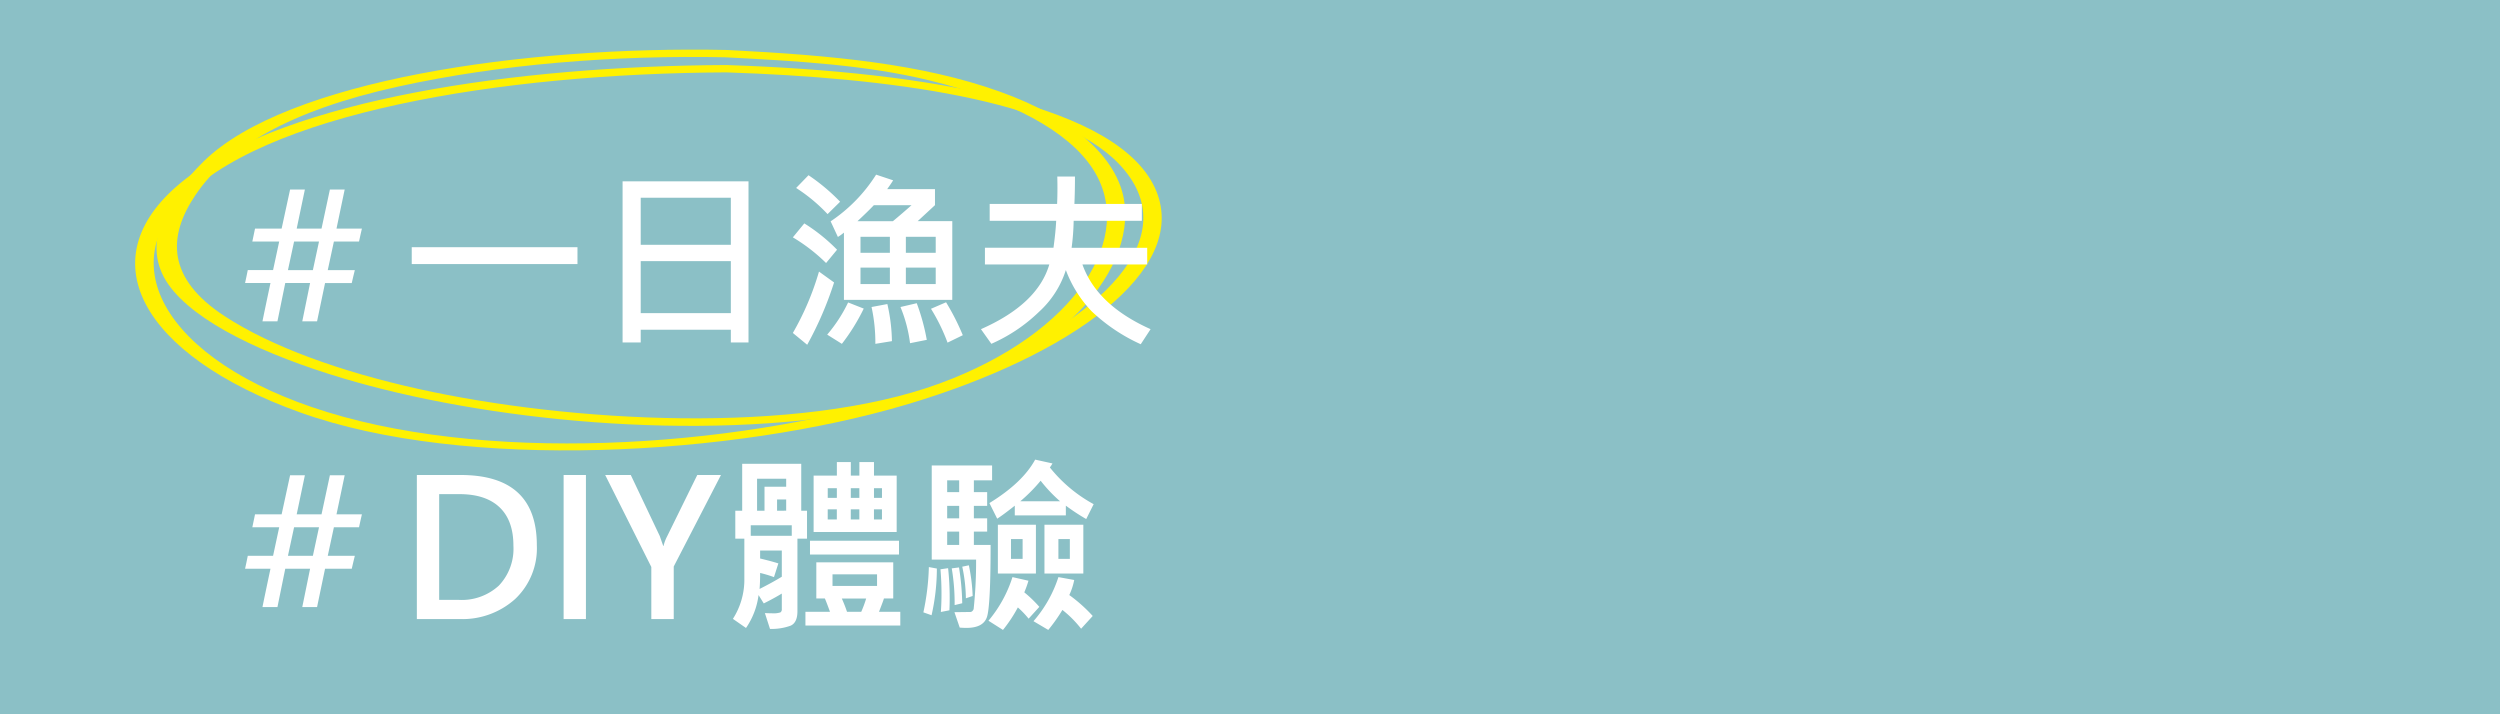 <svg xmlns="http://www.w3.org/2000/svg" width="420" height="120" viewBox="0 0 420 120">
  <g id="Group_820" data-name="Group 820" transform="translate(-1200 -3381)">
    <rect id="Rectangle_840" data-name="Rectangle 840" width="420" height="120" transform="translate(1200 3381)" fill="#8bc0c6"/>
    <path id="Path_34453" data-name="Path 34453" d="M99,1.277c12.321.631,23.783,1.289,34.422,3.884,13.856,3.38,23.286,8.532,27.413,14.792,7.517,11.4-2.683,27.693-25.668,36.125-23.923,8.775-62.38,6.515-87.533.932C34.45,54.082,22.891,49.9,15.049,44.782c-9.626-6.28-9.717-13.27-4.887-20.4,5.313-7.847,15.668-14.146,34.1-18.195,17.013-3.739,36.155-5.3,55.16-4.9,2.007.043,1.97-1.19-.023-1.232-34.178-.719-74.01,5.125-87.87,18.7C5.009,25.151.949,32.821,5.586,39.44c4.465,6.372,16.246,11.86,29.3,15.76,23.522,7.04,59.585,10.847,88.479,5.463,31.1-5.795,44.954-23.272,42.744-35.564-1.226-6.817-8.1-13.487-20.874-18.057C132.149,2.363,117.072.956,99.817.073c-1.975-.1-2.8,1.1-.812,1.2" transform="translate(1222.704 3389.342)" fill="#fff100"/>
    <path id="Path_34454" data-name="Path 34454" d="M99.322,3.818c27.239.888,55.725,4.62,65.987,15.407,11.653,12.249-3.179,26.264-26.1,35.46-24.993,10.03-66.856,15.194-98.584,8.371C9.578,56.378-4.561,39.163,7.272,25.9,20.892,10.64,61.549,3.98,99.322,3.818c2.018-.009,1.992-1.241-.022-1.233C63.924,2.737,25.818,8.33,8.557,21.659-8.582,34.892,1.163,51.394,27.651,60.924c27.638,9.943,72.825,7.369,102.05-1.334,27.366-8.15,47.285-22.4,41.872-35.79C165.719,9.325,133.261,3.693,99.3,2.585c-2-.065-1.956,1.169.022,1.233" transform="translate(1222.704 3389.342)" fill="#fff100"/>
    <path id="_一日漁夫_DIY體驗" data-name="＃一日漁夫 ＃DIY體驗" d="M25.8-17.594l-.25,1.094-.234,1.078H21.094l-1.031,4.8h4.547l-.266,1.094-.25,1.078H19.609L18.266-2.016H15.781l1.313-6.437H12.922L11.609-2.016H9.094q.266-1.344,1.344-6.437H6.172l.234-1.094.219-1.078h4.25l1.031-4.8H7.391l.453-2.172h4.469l1.422-6.562h2.484l-1.375,6.563h4.172l1.406-6.562h2.484l-1.375,6.563ZM14.406-15.422l-1.031,4.8h4.188l1.031-4.8Zm47.609,3.781H34.172v-2.828H62.016ZM90.75,1.531H87.781V-.609H72.641V1.531H69.594V-25.531H90.75ZM87.781-14.875v-7.906H72.641v7.906Zm0,11.484v-8.734H72.641v8.734Zm37.2-2.234h-18.2v-11.3a7.961,7.961,0,0,1-1.016.734l-1.219-2.625a26.354,26.354,0,0,0,7.641-7.844l2.859.953q-.234.406-1,1.484h8.031v2.688l-2.906,2.688h5.813Zm-6.844-15.906h-6.328q-.891.953-2.75,2.688h5.953Q116.469-20.047,118.141-21.531Zm4.063,8v-2.687h-5.016v2.688Zm-7.7,0v-2.687h-4.937v2.688Zm7.7,5.25v-2.766h-5.016v2.766Zm-7.7,0v-2.766h-4.937v2.766Zm-8.359-13.828-2.109,2.078a27.761,27.761,0,0,0-5.281-4.391l2.078-2.141A32.821,32.821,0,0,1,106.141-22.109Zm-.516,8.063-1.844,2.234A29.331,29.331,0,0,0,98.2-16.125l1.922-2.344A29.4,29.4,0,0,1,105.625-14.047Zm-.5,5.5a58.31,58.31,0,0,1-4.516,10.469L98.2-.062a46.579,46.579,0,0,0,4.391-10.312ZM126.75.313l-2.562,1.25a31.4,31.4,0,0,0-2.781-5.687l2.531-1.094A39.678,39.678,0,0,1,126.75.313ZM110.109-4.156a33.5,33.5,0,0,1-3.672,5.922L103.969.219a24.833,24.833,0,0,0,3.516-5.406ZM120.7,1.094l-2.812.563a23.653,23.653,0,0,0-1.609-6.078l2.734-.641A35.409,35.409,0,0,1,120.7,1.094Zm-5.859.219-2.781.453a27.891,27.891,0,0,0-.641-6.187l2.656-.5A29.741,29.741,0,0,1,114.844,1.313ZM158.3-.7l-1.656,2.531A29.839,29.839,0,0,1,148.4-3.7a20.233,20.233,0,0,1-4.336-6.93,16.079,16.079,0,0,1-4.508,7.016,27.238,27.238,0,0,1-8.008,5.375L129.8-.7q9.531-4.2,11.484-10.875H130.469v-2.8h11.516q.375-2.766.453-4.531H131.266v-2.828h11.328q.094-2.2.031-4.609h2.969q0,2.453-.094,4.609h11.328v2.828H145.375a39.141,39.141,0,0,1-.344,4.531h12.7v2.8H146.844Q149.281-4.734,158.3-.7ZM25.8,30.406l-.25,1.094-.234,1.078H21.094l-1.031,4.8h4.547l-.266,1.094-.25,1.078H19.609l-1.344,6.438H15.781l1.313-6.437H12.922l-1.312,6.438H9.094q.266-1.344,1.344-6.437H6.172l.234-1.094.219-1.078h4.25l1.031-4.8H7.391l.453-2.172h4.469l1.422-6.562h2.484l-1.375,6.563h4.172l1.406-6.562h2.484l-1.375,6.563ZM14.406,32.578l-1.031,4.8h4.188l1.031-4.8ZM35.031,48V23.8h7.344q12.813,0,12.813,11.8a11.7,11.7,0,0,1-3.648,9.039A13.247,13.247,0,0,1,42.188,48Zm3.75-20.984V44.781h3.3a9.192,9.192,0,0,0,6.727-2.4,8.972,8.972,0,0,0,2.445-6.711q0-4.234-2.328-6.445t-6.75-2.211Zm24.656-.156V48h-3.75V23.8h3.75ZM86.125,23.8,78.188,39.172V48H74.422V39.25L66.672,23.8h4.3l4.875,10.266q0,.016.578,1.656h.047a6.886,6.886,0,0,1,.609-1.625l5.063-10.3Zm29.516,9.578H101.688V23.906h3.906V21.625h2.344v2.281h1.438V21.625h2.453v2.281h3.813Zm-2.469-5.734V26.016h-1.344v1.625Zm-3.8,0V26.016h-1.437v1.625Zm-3.781,0V26.016h-1.531v1.625Zm7.578,3.625v-1.7h-1.344v1.7Zm-3.8,0v-1.7h-1.437v1.7Zm-3.781,0v-1.7h-1.531v1.7ZM100.578,34.5H98.969V46.688q0,1.922-1.156,2.43a9.313,9.313,0,0,1-3.453.539L93.5,47q.719.031,1.172.031a3.808,3.808,0,0,0,1.438-.148.605.605,0,0,0,.234-.555V43.719q-1.422.859-3.031,1.656l-.875-1.406A12.532,12.532,0,0,1,90.328,49.5l-2.2-1.531a12.216,12.216,0,0,0,1.922-6.844V34.5H88.531V29.8h1.156V21.922h9.922V29.8h.969Zm-3.5-8.734V24.422H92.188V29.8h1.25V25.766Zm0,4.031V27.906H95.547V29.8Zm.938,4.219V32.25H91.125v1.766Zm-1.672,6.875V36.484H92.7v1.344q1.969.469,3.063.828l-.734,2.3a20.271,20.271,0,0,0-2.328-.7q0,1.625-.094,2.688Q94.672,41.906,96.344,40.891Zm19.688-3.734H101.078V34.844h14.953Zm.219,11.938H100.313V46.781h4.125q-.578-1.594-.859-2.234h-1.437V38.469h12.922v6.078H113.5q-.078.312-.828,2.234h3.578Zm-3.906-6.656V40.484h-7.484v1.953Zm-1.828,2.109h-4.094q.516,1.156.875,2.234h2.391A18.361,18.361,0,0,0,110.516,44.547ZM148.734,28.7l-1.25,2.5a34.817,34.817,0,0,1-3.422-2.25v1.641h-8.578V28.953q-1.953,1.547-2.953,2.188l-1.312-2.625q5.578-3.422,7.688-7.3l2.906.641a4.591,4.591,0,0,1-.437.672A24.155,24.155,0,0,0,148.734,28.7Zm-5.641-.484a24.9,24.9,0,0,1-3.266-3.453,26.711,26.711,0,0,1-3.422,3.453ZM131.672,24.7h-3.062v1.984h2.234v2.3h-2.234v2.094h2.234v2.234h-2.234v2.234h2.813q0,10.344-.625,12.141t-3.437,1.8q-.406,0-1.125-.047l-.891-2.594L128,46.813q.359,0,.57-.477a74.761,74.761,0,0,0,.414-8.32h-7.453V22.2h10.141Zm-5.531,1.984V24.7h-2.016v1.984Zm0,4.391V28.984h-2.016v2.094Zm0,4.469V33.313h-2.016v2.234ZM147,40.359h-6.531v-8.2H147Zm-2.266-2.469V34.563h-1.922v3.328Zm-5.7,2.469h-6.391v-8.2h6.391ZM136.8,37.891V34.563h-1.953v3.328Zm-8.391,6.234-1.141.391a26.554,26.554,0,0,0-.609-5.312l1.109-.234A30.148,30.148,0,0,1,128.406,44.125Zm-6.016-4.609a35.459,35.459,0,0,1-.891,7.844l-1.375-.484a41,41,0,0,0,.922-7.609Zm4.266,5.828-1.281.313a35.252,35.252,0,0,0-.484-6.172l1.219-.156A43.1,43.1,0,0,1,126.656,45.344ZM124.5,46.531l-1.437.281q.109-1.469.109-3.062,0-2.047-.172-4.109l1.281-.187a46.732,46.732,0,0,1,.266,5.063Q124.547,45.531,124.5,46.531Zm24.078.953-1.953,2.141a18.293,18.293,0,0,0-3.141-3.156,27.527,27.527,0,0,1-2.375,3.359l-2.484-1.469a21.116,21.116,0,0,0,4.188-7.406l2.656.484a10.853,10.853,0,0,1-.828,2.531A25.5,25.5,0,0,1,148.578,47.484Zm-8.969-1.531-1.8,1.984A15.372,15.372,0,0,0,136,46.047a23.8,23.8,0,0,1-2.5,3.781l-2.437-1.547a21.43,21.43,0,0,0,4.031-7.328l2.688.609a17.787,17.787,0,0,1-.7,1.953A20.428,20.428,0,0,1,139.609,45.953Z" transform="translate(1235 3437)" fill="#fff"/>
  </g>
</svg>
